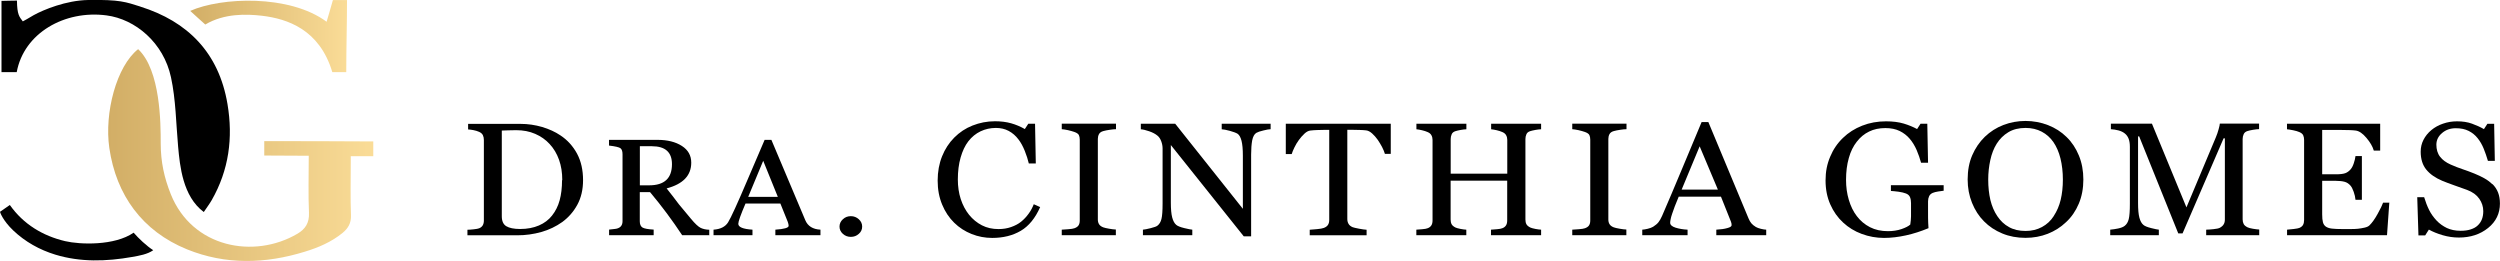 <svg xmlns="http://www.w3.org/2000/svg" xmlns:xlink="http://www.w3.org/1999/xlink" id="Layer_1" data-name="Layer 1" viewBox="0 0 333.2 34.78"><defs><style>      .cls-1 {        fill: url(#linear-gradient);      }      .cls-1, .cls-2, .cls-3 {        stroke-width: 0px;      }      .cls-3 {        fill: url(#linear-gradient-2);      }    </style><linearGradient id="linear-gradient" x1="14.41" y1="20.66" x2="49.74" y2="20.66" gradientUnits="userSpaceOnUse"><stop offset="0" stop-color="#d2ae66"></stop><stop offset="1" stop-color="#fadc97"></stop></linearGradient><linearGradient id="linear-gradient-2" x1="25.36" y1="4.8" x2="46.25" y2="4.8" gradientUnits="userSpaceOnUse"><stop offset="0" stop-color="#d2ae66"></stop><stop offset="1" stop-color="#fadc97"></stop></linearGradient></defs><g><path class="cls-2" d="m77.71,24.01c0,1.26-.26,2.36-.77,3.29-.51.93-1.18,1.69-2,2.29-.83.59-1.76,1.04-2.79,1.33-1.03.29-2.1.44-3.2.44h-6.65v-.74c.22,0,.5-.02.85-.06.35-.04.58-.08.7-.13.23-.09.39-.23.49-.4.1-.18.15-.39.15-.64v-10.73c0-.24-.04-.45-.13-.64-.09-.19-.26-.34-.51-.45-.23-.1-.49-.18-.76-.23-.27-.05-.51-.08-.7-.09v-.74h7.01c.96,0,1.91.14,2.85.41.93.28,1.75.65,2.44,1.12.94.62,1.68,1.44,2.22,2.44.54,1.01.8,2.19.8,3.55Zm-2.77,0c0-1-.14-1.9-.43-2.71-.29-.81-.7-1.51-1.26-2.11-.52-.57-1.16-1.02-1.92-1.35-.76-.33-1.6-.49-2.53-.49-.31,0-.66,0-1.05.02-.39.01-.68.02-.87.03v11.43c0,.64.2,1.08.6,1.32.4.24,1.01.37,1.84.37.96,0,1.79-.16,2.51-.47.72-.31,1.3-.75,1.74-1.31.47-.59.81-1.27,1.02-2.04.21-.77.32-1.66.32-2.68Z"></path><path class="cls-2" d="m94.57,31.35h-3.65c-1.3-1.97-2.72-3.88-4.28-5.74h-1.37v3.88c0,.41.12.69.37.84.25.14.74.23,1.48.27v.75h-5.94v-.75l.72-.08c.71-.06,1.07-.41,1.07-1.03v-8.92c0-.4-.09-.67-.27-.81s-.69-.26-1.53-.36v-.76h6.47c1.32,0,2.4.27,3.24.81.84.54,1.25,1.28,1.25,2.23,0,1.71-1.09,2.85-3.28,3.43.33.41.63.8.9,1.15.26.36.5.68.72.95l1.63,1.96c.54.65.97,1.05,1.3,1.21.33.15.71.23,1.13.24v.75Zm-9.29-11.85v5.2h1.24c2.03,0,3.04-.94,3.04-2.82,0-1.59-.89-2.39-2.67-2.39h-1.6Z"></path><path class="cls-2" d="m109.36,31.35h-6.02v-.74c1.18-.08,1.77-.25,1.77-.51,0-.14-.04-.32-.12-.54l-.98-2.43h-4.65c-.64,1.49-.96,2.39-.96,2.7,0,.44.63.7,1.89.78v.74h-5.19v-.74c.92-.06,1.57-.39,1.94-.98s1.25-2.51,2.63-5.76l2.24-5.23h.9l4.52,10.71c.33.79,1.01,1.21,2.02,1.26v.74Zm-5.69-5.11l-1.95-4.81-2,4.81h3.95Z"></path><path class="cls-2" d="m114.91,30.2c0,.38-.15.71-.45.97-.3.27-.65.4-1.06.4s-.76-.13-1.06-.4c-.3-.27-.45-.59-.45-.97s.15-.71.45-.98c.3-.28.65-.41,1.06-.41s.76.14,1.06.41.45.6.45.98Z"></path><path class="cls-2" d="m132.25,31.71c-.96,0-1.87-.17-2.75-.52-.88-.35-1.66-.85-2.33-1.51-.67-.66-1.21-1.46-1.6-2.41-.4-.95-.6-2.02-.6-3.2s.2-2.27.59-3.24c.39-.97.93-1.8,1.63-2.5.69-.69,1.49-1.23,2.43-1.6s1.93-.57,2.99-.57c.79,0,1.51.09,2.15.27.64.18,1.25.44,1.83.77l.46-.71h.9l.1,5.3h-.93c-.12-.52-.3-1.08-.54-1.68-.24-.6-.52-1.12-.85-1.54-.36-.48-.79-.85-1.29-1.12-.5-.27-1.07-.4-1.71-.4-.73,0-1.41.15-2.04.45s-1.17.74-1.63,1.33c-.44.57-.78,1.29-1.03,2.16-.25.87-.37,1.85-.37,2.93,0,.95.13,1.82.39,2.62.26.79.63,1.49,1.11,2.09.48.59,1.05,1.06,1.71,1.4.66.34,1.39.5,2.21.5.61,0,1.17-.09,1.68-.27.51-.18.96-.41,1.33-.71.38-.31.71-.66.99-1.05.29-.39.52-.82.7-1.28l.85.38c-.65,1.47-1.51,2.53-2.58,3.16s-2.34.95-3.82.95Z"></path><path class="cls-2" d="m148.74,31.35h-7.23v-.74c.2-.01.5-.03.88-.06.38-.03.66-.07.81-.13.25-.09.43-.21.54-.37s.17-.38.17-.66v-10.78c0-.24-.04-.45-.12-.61-.08-.16-.28-.3-.59-.41-.23-.08-.51-.16-.85-.24-.34-.07-.62-.12-.84-.13v-.74h7.23v.74c-.23,0-.51.03-.84.08-.32.05-.61.1-.85.17-.29.08-.48.22-.58.41-.1.19-.15.4-.15.63v10.76c0,.23.05.43.16.61.11.18.3.32.56.42.16.06.42.12.77.18.36.07.66.1.91.11v.74Z"></path><path class="cls-2" d="m169.35,17.22c-.21,0-.54.06-.97.17-.44.1-.75.21-.94.32-.27.17-.45.51-.55,1.01-.09.5-.14,1.13-.14,1.89v10.89h-.98l-9.72-12.17v7.67c0,.86.06,1.52.18,1.98.12.46.3.79.54.99.17.15.53.3,1.07.43.54.13.9.2,1.07.21v.74h-6.58v-.74c.2-.01.55-.08,1.03-.2.48-.12.78-.23.9-.33.26-.2.44-.49.54-.9.1-.4.15-1.09.15-2.06v-7.33c0-.32-.06-.64-.18-.96-.12-.32-.28-.57-.49-.74-.27-.23-.64-.43-1.1-.59-.46-.16-.84-.25-1.13-.27v-.74h4.58l9.02,11.34v-7.07c0-.87-.06-1.53-.18-2-.12-.46-.29-.77-.52-.93-.21-.13-.56-.26-1.03-.39-.48-.13-.84-.2-1.09-.21v-.74h6.52v.74Z"></path><path class="cls-2" d="m185.36,20.51h-.78c-.07-.25-.19-.55-.37-.9-.18-.35-.38-.67-.59-.98-.23-.32-.47-.6-.74-.84-.27-.24-.53-.38-.78-.41-.23-.03-.53-.05-.88-.06s-.68-.02-.99-.02h-.66v11.9c0,.23.05.44.16.63.11.19.29.34.55.45.14.05.42.12.85.2.43.08.77.13,1.01.14v.74h-7.58v-.74c.21-.01.53-.04.97-.08.43-.04.73-.09.9-.16.25-.09.43-.22.55-.39.12-.17.18-.4.18-.69v-11.99h-.66c-.23,0-.52,0-.87.02-.35.01-.68.03-1,.07-.25.03-.51.17-.77.41-.27.25-.51.53-.74.84-.23.31-.43.65-.6,1-.17.35-.29.64-.36.88h-.79v-4.04h13.99v4.04Z"></path><path class="cls-2" d="m205.38,31.35h-6.66v-.74c.18-.01.44-.03.79-.06.34-.03.58-.07.71-.13.23-.08.39-.21.5-.38.11-.17.16-.39.16-.67v-5.29h-7.54v5.18c0,.24.04.45.13.62.09.17.26.31.51.44.13.06.36.13.68.19.33.06.59.1.77.1v.74h-6.66v-.74c.18-.01.44-.03.79-.06.34-.03.58-.07.71-.13.23-.08.39-.21.5-.38.11-.17.16-.39.16-.67v-10.73c0-.22-.05-.43-.15-.61-.1-.19-.27-.33-.51-.43-.2-.09-.45-.17-.74-.24-.29-.07-.54-.11-.75-.13v-.74h6.66v.74c-.21,0-.47.04-.77.09-.31.06-.53.11-.68.16-.26.08-.43.22-.51.42-.09.2-.13.41-.13.64v4.61h7.54v-4.51c0-.22-.05-.43-.15-.61-.1-.19-.27-.33-.51-.43-.2-.09-.45-.17-.74-.24-.29-.07-.54-.11-.75-.13v-.74h6.66v.74c-.21,0-.47.04-.77.09-.31.06-.53.11-.68.16-.26.08-.43.22-.51.42-.09.2-.13.41-.13.64v10.72c0,.24.04.45.13.62.09.17.26.31.51.44.13.06.36.13.68.19.33.06.59.1.77.1v.74Z"></path><path class="cls-2" d="m216.78,31.35h-7.23v-.74c.2-.01.5-.03.88-.06.38-.03.66-.07.81-.13.25-.09.43-.21.54-.37s.17-.38.17-.66v-10.78c0-.24-.04-.45-.12-.61-.08-.16-.28-.3-.59-.41-.23-.08-.51-.16-.85-.24-.34-.07-.62-.12-.84-.13v-.74h7.23v.74c-.23,0-.51.03-.84.08-.32.05-.61.1-.85.17-.29.08-.48.22-.58.41-.1.19-.15.4-.15.63v10.76c0,.23.05.43.16.61.11.18.3.32.56.42.16.06.42.12.77.18.36.07.66.1.91.11v.74Z"></path><path class="cls-2" d="m235.42,31.35h-6.67v-.74c.59-.03,1.08-.1,1.46-.21.39-.1.58-.23.58-.39,0-.06,0-.14-.02-.23-.02-.09-.04-.17-.07-.24l-1.33-3.33h-5.63c-.21.49-.38.92-.52,1.28-.13.36-.25.7-.36,1.01-.1.3-.17.54-.2.73-.04.19-.06.34-.06.46,0,.28.24.5.71.65.48.15,1.01.24,1.61.27v.74h-6.04v-.74c.2-.01.44-.05.73-.12.29-.07.54-.16.72-.27.3-.19.54-.39.7-.59.17-.21.33-.49.49-.85.81-1.87,1.7-3.96,2.67-6.29.97-2.33,1.84-4.4,2.6-6.22h.9l5.35,12.83c.11.27.24.49.38.66.14.17.34.33.6.49.17.1.4.18.68.25.28.07.51.1.7.11v.74Zm-6.46-6.08l-2.43-5.77-2.4,5.77h4.83Z"></path><path class="cls-2" d="m259.06,25.42c-.18.02-.42.05-.73.1-.31.05-.55.11-.74.19-.23.1-.39.25-.48.45-.09.19-.14.42-.14.68v1.15c0,.84,0,1.4.02,1.7.01.29.02.53.04.72-1,.42-2,.74-3,.96-1,.22-1.97.34-2.93.34-1.03,0-2.01-.18-2.96-.53s-1.78-.86-2.49-1.52c-.72-.66-1.29-1.47-1.71-2.42-.42-.95-.63-2.01-.63-3.19s.2-2.18.61-3.15c.4-.97.97-1.81,1.71-2.52.72-.7,1.57-1.24,2.56-1.63.99-.39,2.05-.58,3.18-.58.9,0,1.69.1,2.36.3.67.2,1.26.45,1.78.73l.46-.71h.9l.1,5.2h-.93c-.16-.57-.35-1.14-.59-1.69s-.54-1.05-.91-1.49c-.37-.44-.82-.79-1.35-1.05-.53-.26-1.17-.39-1.91-.39-.81,0-1.53.15-2.16.46-.63.3-1.19.76-1.65,1.36-.46.58-.82,1.3-1.06,2.17-.25.87-.37,1.84-.37,2.91,0,.94.12,1.83.37,2.67.25.84.6,1.56,1.07,2.17.47.62,1.05,1.11,1.75,1.47.7.36,1.5.53,2.39.53.66,0,1.27-.09,1.82-.28.55-.19.93-.39,1.16-.6.06-.36.09-.73.1-1.1,0-.37,0-.68,0-.94v-.82c0-.29-.04-.55-.13-.78-.09-.23-.27-.39-.54-.5-.25-.1-.59-.18-1.01-.24-.43-.05-.76-.09-1-.1v-.77h7.03v.77Z"></path><path class="cls-2" d="m275.41,18.24c.71.68,1.26,1.51,1.66,2.48.4.97.6,2.04.6,3.21s-.2,2.25-.61,3.22-.97,1.79-1.7,2.46c-.7.67-1.52,1.19-2.44,1.55s-1.91.54-2.96.54c-1.12,0-2.15-.19-3.09-.58-.95-.39-1.76-.93-2.44-1.62-.68-.68-1.21-1.5-1.6-2.47-.39-.97-.58-2-.58-3.11,0-1.21.2-2.29.61-3.23.41-.95.97-1.77,1.68-2.46.71-.68,1.53-1.21,2.47-1.57.94-.36,1.92-.54,2.95-.54s2.07.19,3.01.56c.94.37,1.76.89,2.44,1.56Zm-1.68,10.54c.42-.64.73-1.36.92-2.16.19-.8.29-1.7.29-2.69s-.11-1.96-.32-2.81c-.21-.85-.53-1.58-.94-2.18-.41-.59-.93-1.06-1.56-1.39-.63-.33-1.34-.5-2.15-.5-.9,0-1.67.19-2.31.58-.63.38-1.15.9-1.55,1.54-.38.61-.66,1.33-.84,2.16-.18.82-.28,1.69-.28,2.6,0,1.01.1,1.91.29,2.73.2.81.5,1.53.93,2.16.41.61.92,1.1,1.54,1.44.62.35,1.36.52,2.22.52.81,0,1.53-.17,2.18-.52.65-.35,1.18-.84,1.58-1.47Z"></path><path class="cls-2" d="m301.13,31.35h-7.09v-.74c.26,0,.59-.03.99-.07.4-.04.68-.1.83-.18.23-.13.41-.28.51-.46.11-.17.16-.39.16-.64v-10.82h-.17l-5.47,12.67h-.57l-5.21-12.93h-.15v8.88c0,.86.06,1.51.18,1.96.12.45.3.77.54.96.17.15.51.29,1.03.42.52.13.86.2,1.02.21v.74h-6.48v-.74c.34-.03.7-.08,1.07-.16s.66-.19.86-.35c.26-.2.44-.5.54-.9.1-.41.15-1.08.15-2.03v-7.61c0-.44-.06-.8-.17-1.08s-.28-.51-.49-.68c-.23-.19-.52-.33-.86-.42-.34-.09-.67-.14-1.01-.16v-.74h5.47l4.6,11.16,3.92-9.34c.14-.34.27-.7.37-1.08.1-.37.16-.62.16-.75h5.23v.74c-.21,0-.48.04-.81.09-.33.06-.57.11-.72.16-.26.08-.43.22-.52.42-.09.2-.14.41-.14.64v10.72c0,.24.05.45.14.62s.26.31.52.44c.14.07.38.13.72.19.35.06.62.09.83.1v.74Z"></path><path class="cls-2" d="m318.45,26.97l-.31,4.38h-13.32v-.74c.23-.01.53-.04.9-.09.38-.05.62-.09.73-.14.24-.1.41-.24.5-.41.09-.17.14-.38.14-.64v-10.69c0-.23-.04-.43-.12-.61-.08-.18-.26-.32-.52-.43-.2-.09-.48-.17-.82-.24-.34-.07-.62-.11-.82-.13v-.74h12.42v3.58h-.85c-.15-.53-.48-1.1-.98-1.69-.5-.6-.98-.92-1.43-.98-.23-.03-.51-.05-.84-.06-.32-.01-.69-.02-1.11-.02h-2.52v5.91h1.81c.58,0,1-.05,1.27-.15.27-.1.5-.27.71-.51.17-.2.31-.47.42-.81.12-.34.19-.66.23-.96h.85v5.83h-.85c-.03-.34-.11-.69-.24-1.06-.13-.37-.27-.64-.41-.81-.23-.27-.5-.45-.8-.53-.3-.08-.69-.13-1.18-.13h-1.81v4.46c0,.45.03.8.1,1.06.07.26.2.45.4.59.2.13.46.22.8.26.34.04.82.06,1.45.06h.98c.41,0,.75-.01,1.03-.04.29-.03.58-.08.89-.15.31-.07.52-.17.65-.3.35-.34.71-.84,1.09-1.53.38-.68.62-1.18.73-1.5h.81Z"></path><path class="cls-2" d="m332.2,24.53c.34.35.59.73.75,1.15.16.42.24.9.24,1.45,0,1.31-.52,2.4-1.57,3.25-1.05.85-2.35,1.28-3.9,1.28-.72,0-1.43-.1-2.15-.31-.72-.21-1.33-.46-1.85-.75l-.49.77h-.9l-.16-5.09h.92c.19.63.41,1.2.66,1.7.25.51.59.98,1,1.42.39.41.85.74,1.37.99.52.24,1.13.37,1.83.37.52,0,.97-.06,1.36-.19.39-.13.7-.3.94-.54.24-.23.42-.5.54-.81.12-.31.18-.67.18-1.08,0-.59-.18-1.15-.54-1.66-.36-.51-.9-.9-1.62-1.17-.49-.18-1.05-.38-1.68-.6-.63-.22-1.18-.43-1.64-.62-.9-.38-1.61-.87-2.11-1.48-.5-.61-.75-1.41-.75-2.39,0-.57.12-1.09.37-1.58.25-.49.6-.93,1.06-1.31.44-.36.95-.65,1.55-.85.6-.21,1.22-.31,1.87-.31.74,0,1.4.1,1.98.31.58.21,1.12.45,1.6.73l.46-.71h.9l.09,4.94h-.92c-.17-.57-.35-1.11-.56-1.62-.21-.52-.48-.99-.81-1.4-.32-.41-.72-.73-1.19-.97-.47-.24-1.04-.36-1.72-.36-.72,0-1.33.21-1.83.64-.51.43-.76.95-.76,1.56s.16,1.18.49,1.6c.32.42.8.77,1.41,1.04.55.24,1.09.46,1.62.63.53.18,1.05.37,1.54.57.45.18.89.39,1.31.62.42.23.78.5,1.09.81Z"></path></g><g><path class="cls-1" d="m49.74,20.82c-1.52,0-2.61,0-2.99,0,0,.33,0,.6,0,.86,0,2.34-.06,4.68.03,7.01.04,1.05-.39,1.75-1.13,2.36-1.49,1.21-3.22,1.95-5.04,2.5-5.26,1.62-10.54,1.77-15.69-.32-5.94-2.42-9.44-7.22-10.35-13.51-.68-4.69.96-10.9,3.84-13.17,3,2.83,3.01,9.94,3.01,12.57,0,2.46.47,4.58,1.34,6.76,2.86,7.14,11.1,8.67,16.87,5.28,1.06-.62,1.61-1.45,1.55-2.8-.11-2.48-.03-4.96-.03-7.6-1.94,0-4-.03-5.93-.03v-1.92c.2-.02,14.38.03,14.53.04v1.97Z"></path><path class="cls-2" d="m18.7.88c6.29,1.97,10.47,6.13,11.62,12.99.76,4.51.19,8.79-2.1,12.8-.29.51-.65.97-1.06,1.59-2.81-2.1-3.18-6.12-3.42-8.72-.28-3.08-.3-6.23-.95-9.24-.99-4.61-4.75-7.75-8.6-8.25-5.57-.73-11,2.35-11.96,7.56-.53,0-1.54,0-2.03,0V.12c.14-.02,1.94-.03,2.06-.04.02,1.88.32,2.16.78,2.77.18-.09.74-.4,1.45-.83C5.81,1.29,8.82.05,11.75,0c4.23-.07,5.03.27,6.94.87Z"></path><path class="cls-2" d="m0,28.23c.41-.31.86-.57,1.31-.91,1.82,2.58,4.41,4.12,7.37,4.82,1.99.47,6.6.63,9.13-1.13.68.78,1.68,1.73,2.61,2.34-.76.54-1.85.73-2.83.9-3.41.6-6.86.71-10.21-.31-2.12-.65-4.02-1.71-5.63-3.24C.36,29.37,0,28.28,0,28.23Z"></path><path class="cls-3" d="m25.36,1.45c4.08-1.82,13.21-2.23,18.17,1.45.21-.64.45-1.57.84-2.89h1.88c0,3.13-.1,6.39-.1,9.6h-1.86c-1.7-5.69-6-7.11-9.37-7.51-2.09-.24-5.03-.33-7.56,1.17-.81-.7-1.03-.95-2-1.81Z"></path></g></svg>